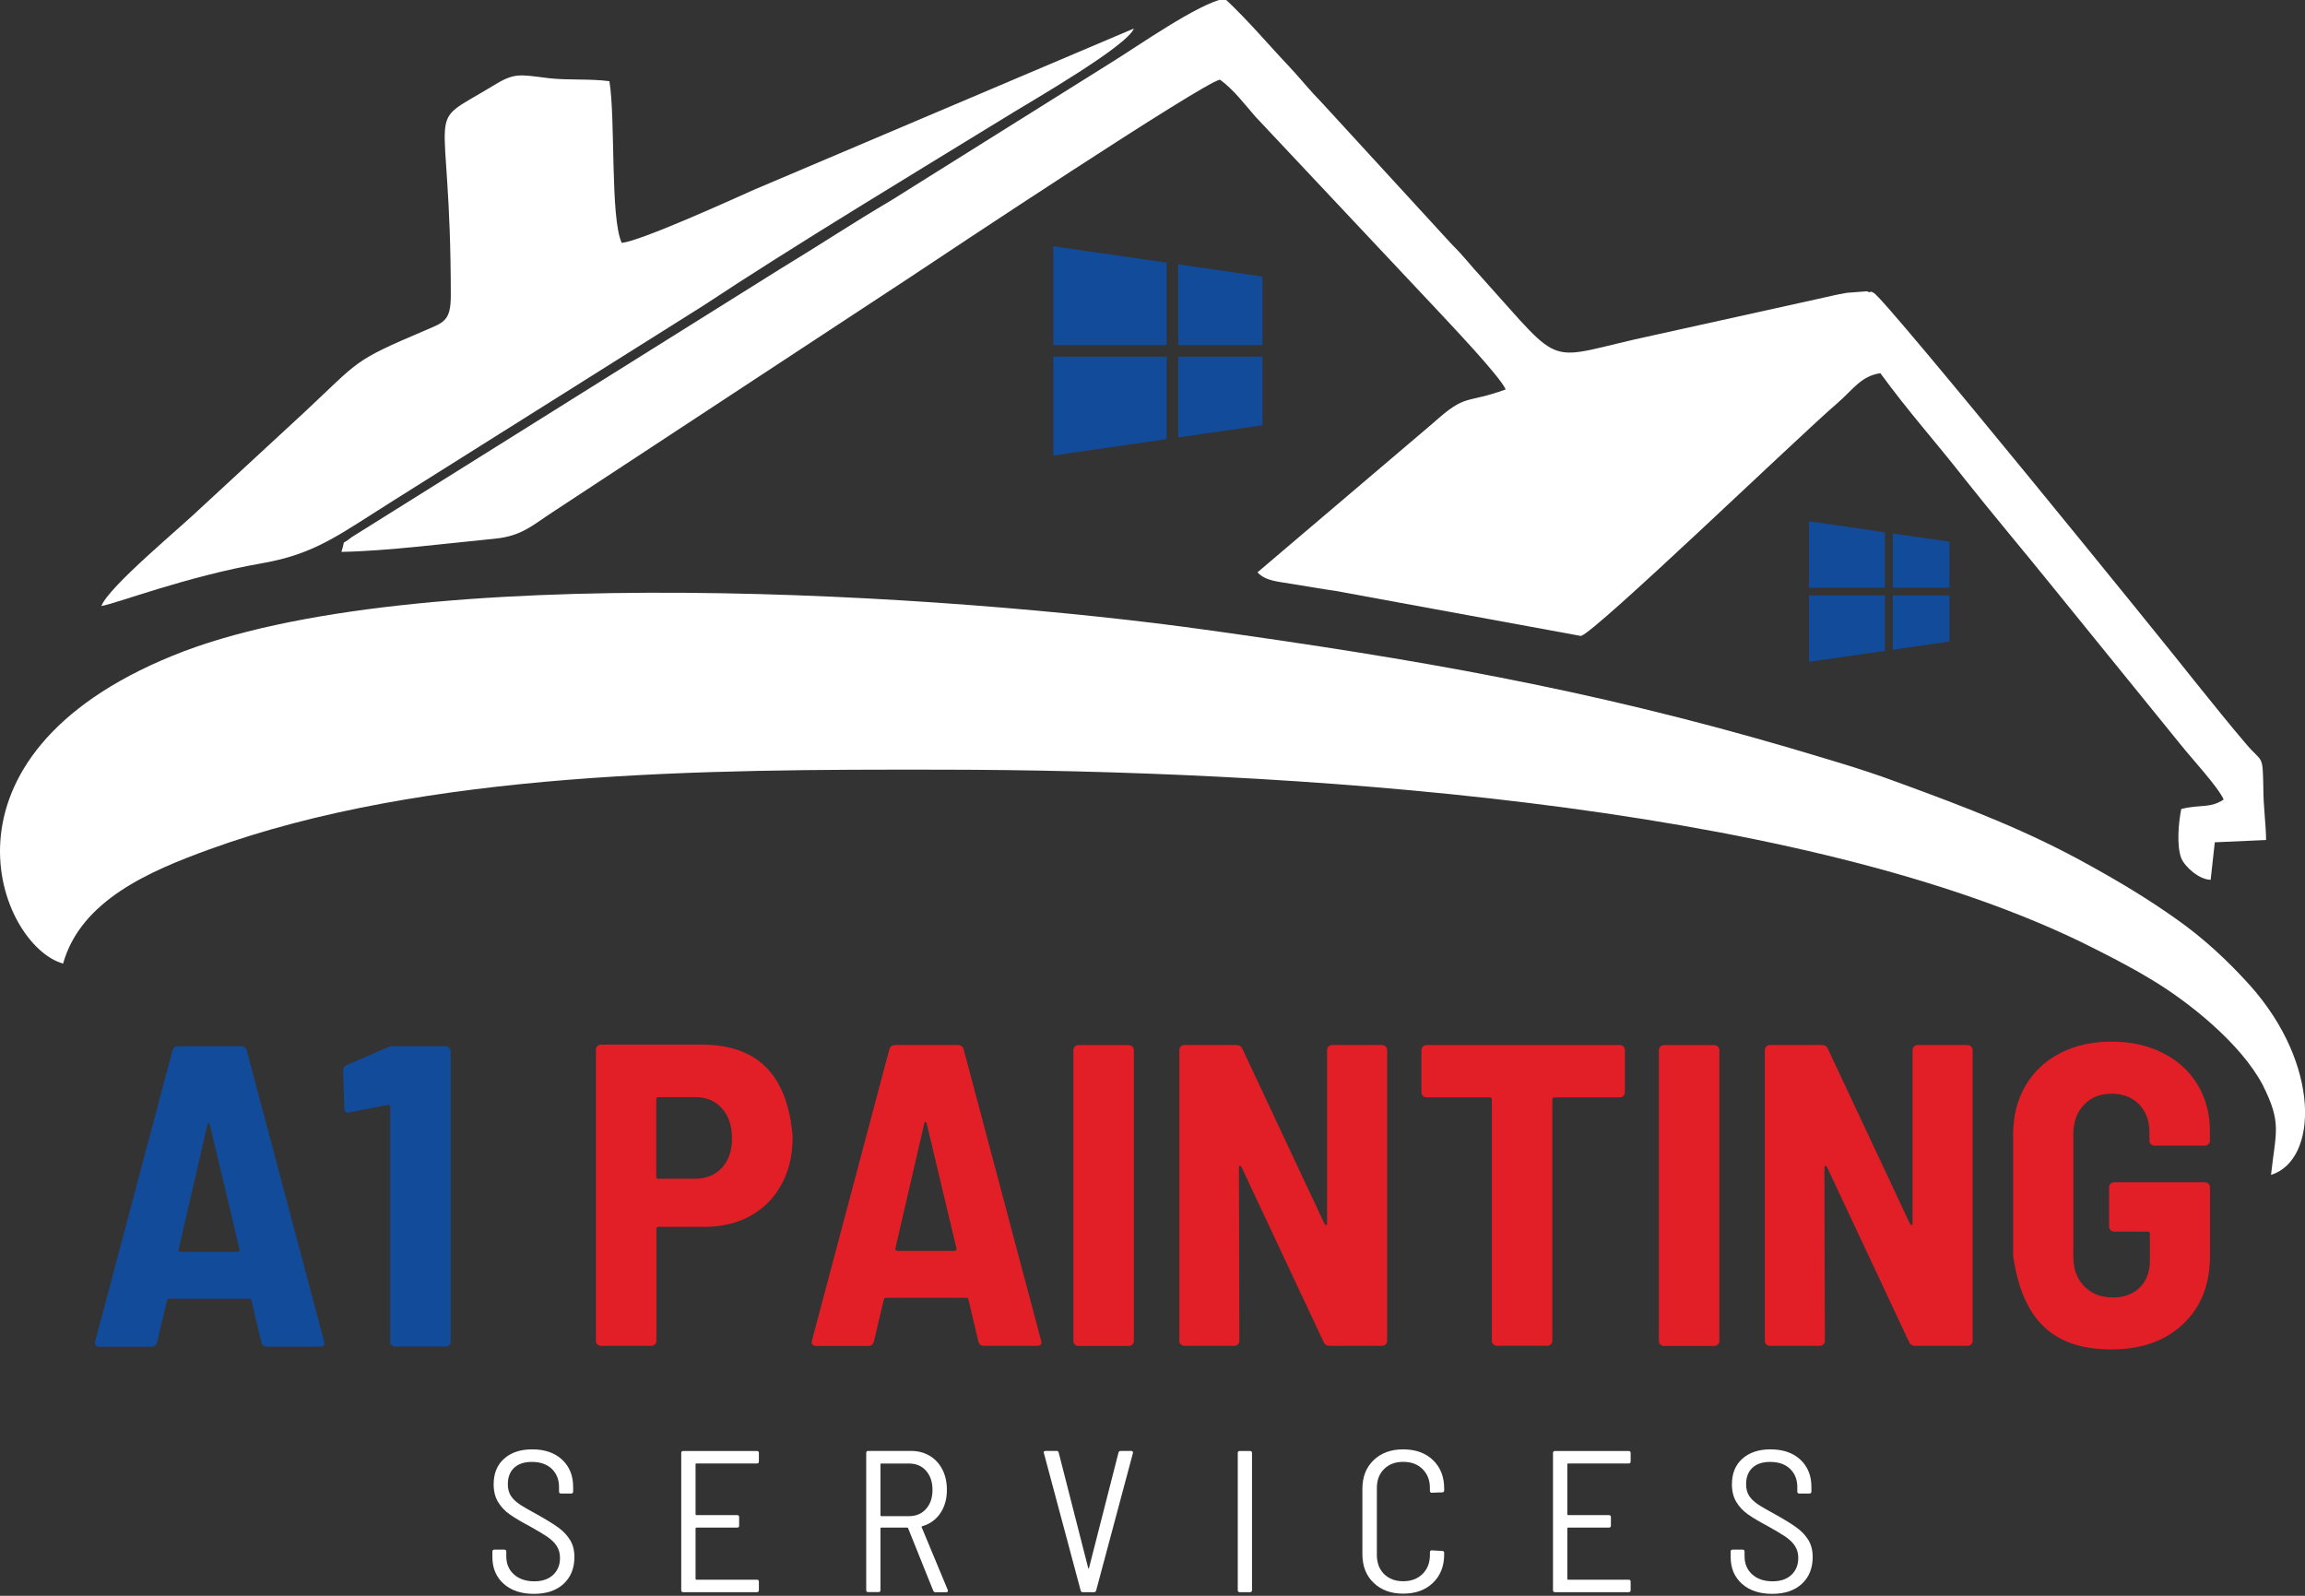 <?xml version="1.0" encoding="UTF-8"?> <!-- Generator: Adobe Illustrator 24.1.2, SVG Export Plug-In . SVG Version: 6.00 Build 0) --> <svg xmlns="http://www.w3.org/2000/svg" xmlns:xlink="http://www.w3.org/1999/xlink" version="1.1" id="Layer_1" x="0px" y="0px" viewBox="0 0 312 216" style="enable-background:new 0 0 312 216;" xml:space="preserve"><rect x="0" y="0" width="312" height="216" fill="#333333" stroke="none"/> <style type="text/css"> .st0{fill:#FFFFFF;} .st1{fill:#E21E26;} .st2{fill:#124B9A;} .st3{fill-rule:evenodd;clip-rule:evenodd;fill:#FFFFFF;} </style> <g> <g> <path class="st0" d="M66.65,210.76v-0.74c0-0.18,0.09-0.27,0.27-0.27h1.34c0.18,0,0.27,0.09,0.27,0.27v0.63 c0,1.02,0.35,1.84,1.04,2.46c0.69,0.62,1.61,0.93,2.76,0.93c1.07,0,1.92-0.29,2.54-0.87c0.62-0.58,0.93-1.35,0.93-2.29 c0-0.62-0.15-1.16-0.44-1.61c-0.29-0.46-0.72-0.87-1.28-1.26c-0.56-0.38-1.37-0.86-2.43-1.45c-1.13-0.6-2.02-1.13-2.66-1.58 c-0.65-0.46-1.17-1.01-1.57-1.67c-0.4-0.66-0.6-1.46-0.6-2.4c0-1.47,0.47-2.63,1.42-3.47c0.95-0.84,2.21-1.26,3.8-1.26 c1.69,0,3.04,0.46,4.04,1.39c1,0.93,1.5,2.16,1.5,3.69v0.63c0,0.18-0.09,0.27-0.27,0.27h-1.37c-0.18,0-0.27-0.09-0.27-0.27v-0.6 c0-1.02-0.33-1.84-0.98-2.47c-0.66-0.63-1.56-0.94-2.7-0.94c-1.02,0-1.82,0.26-2.39,0.79c-0.57,0.53-0.86,1.27-0.86,2.24 c0,0.62,0.14,1.14,0.41,1.56c0.27,0.42,0.67,0.8,1.19,1.15c0.52,0.35,1.32,0.81,2.39,1.39c1.24,0.69,2.19,1.28,2.85,1.76 c0.66,0.48,1.19,1.04,1.58,1.67c0.39,0.63,0.59,1.4,0.59,2.31c0,1.53-0.49,2.74-1.47,3.64c-0.98,0.9-2.32,1.35-4.01,1.35 c-1.71,0-3.07-0.45-4.08-1.35C67.16,213.47,66.65,212.27,66.65,210.76"></path> <path class="st0" d="M102.45,198.09h-8.19c-0.07,0-0.11,0.04-0.11,0.11v6.77c0,0.07,0.04,0.11,0.11,0.11h5.52 c0.18,0,0.27,0.09,0.27,0.27v1.15c0,0.18-0.09,0.27-0.27,0.27h-5.52c-0.07,0-0.11,0.04-0.11,0.11v6.83c0,0.07,0.04,0.11,0.11,0.11 h8.19c0.18,0,0.27,0.09,0.27,0.27v1.15c0,0.18-0.09,0.27-0.27,0.27h-9.97c-0.18,0-0.27-0.09-0.27-0.27v-18.57 c0-0.18,0.09-0.27,0.27-0.27h9.97c0.18,0,0.27,0.09,0.27,0.27v1.15C102.72,198,102.63,198.09,102.45,198.09"></path> <path class="st0" d="M119.18,198.2v6.91c0,0.07,0.04,0.11,0.11,0.11h3.77c0.95,0,1.71-0.33,2.29-0.98 c0.58-0.66,0.87-1.51,0.87-2.57c0-1.07-0.29-1.94-0.87-2.59c-0.58-0.66-1.35-0.98-2.29-0.98h-3.77 C119.22,198.09,119.18,198.13,119.18,198.2 M126.31,215.29l-3.39-8.44c-0.02-0.05-0.05-0.08-0.11-0.08h-3.52 c-0.07,0-0.11,0.04-0.11,0.11v8.35c0,0.18-0.09,0.27-0.27,0.27h-1.39c-0.18,0-0.27-0.09-0.27-0.27v-18.57 c0-0.18,0.09-0.27,0.27-0.27h5.79c0.95,0,1.79,0.22,2.53,0.66c0.74,0.44,1.31,1.06,1.72,1.86c0.41,0.8,0.61,1.72,0.61,2.76 c0,1.24-0.3,2.29-0.9,3.17c-0.6,0.87-1.42,1.46-2.46,1.75c-0.07,0.04-0.09,0.08-0.05,0.14l3.52,8.46l0.03,0.11 c0,0.15-0.08,0.22-0.25,0.22h-1.45C126.47,215.51,126.37,215.44,126.31,215.29z"></path> <path class="st0" d="M146.27,215.26l-4.97-18.57l-0.03-0.08c0-0.15,0.09-0.22,0.27-0.22h1.47c0.18,0,0.28,0.08,0.3,0.25 l3.99,15.62c0.02,0.04,0.04,0.05,0.05,0.05c0.02,0,0.04-0.02,0.05-0.05l3.99-15.62c0.04-0.16,0.14-0.25,0.3-0.25h1.42 c0.09,0,0.16,0.03,0.2,0.08c0.05,0.05,0.06,0.13,0.04,0.22l-4.97,18.57c-0.04,0.16-0.14,0.25-0.3,0.25h-1.53 C146.4,215.51,146.3,215.43,146.27,215.26"></path> <path class="st0" d="M167.54,215.24v-18.57c0-0.18,0.09-0.27,0.27-0.27h1.39c0.18,0,0.27,0.09,0.27,0.27v18.57 c0,0.18-0.09,0.27-0.27,0.27h-1.39C167.63,215.51,167.54,215.42,167.54,215.24"></path> <path class="st0" d="M184.41,210.35v-8.82c0-1.62,0.51-2.92,1.52-3.89c1.01-0.97,2.34-1.46,4-1.46c1.67,0,3.02,0.48,4.03,1.45 c1.01,0.96,1.52,2.25,1.52,3.85v0.25c0,0.18-0.09,0.27-0.27,0.27l-1.39,0.05c-0.18,0-0.27-0.08-0.27-0.25v-0.38 c0-1.06-0.33-1.91-1-2.57c-0.66-0.66-1.53-0.98-2.61-0.98c-1.07,0-1.94,0.32-2.59,0.97c-0.66,0.65-0.98,1.51-0.98,2.58v9.06 c0,1.07,0.33,1.93,0.98,2.58c0.66,0.65,1.52,0.97,2.59,0.97c1.07,0,1.94-0.33,2.61-0.98c0.66-0.66,1-1.51,1-2.57v-0.38 c0-0.16,0.09-0.25,0.27-0.25l1.39,0.08c0.18,0,0.27,0.09,0.27,0.27v0.19c0,1.6-0.51,2.89-1.52,3.86 c-1.01,0.97-2.35,1.46-4.03,1.46c-1.66,0-2.99-0.49-4-1.47C184.91,213.27,184.41,211.97,184.41,210.35"></path> <path class="st0" d="M220.45,198.09h-8.19c-0.07,0-0.11,0.04-0.11,0.11v6.77c0,0.07,0.04,0.11,0.11,0.11h5.52 c0.18,0,0.27,0.09,0.27,0.27v1.15c0,0.18-0.09,0.27-0.27,0.27h-5.52c-0.07,0-0.11,0.04-0.11,0.11v6.83c0,0.07,0.04,0.11,0.11,0.11 h8.19c0.18,0,0.27,0.09,0.27,0.27v1.15c0,0.18-0.09,0.27-0.27,0.27h-9.97c-0.18,0-0.27-0.09-0.27-0.27v-18.57 c0-0.18,0.09-0.27,0.27-0.27h9.97c0.18,0,0.27,0.09,0.27,0.27v1.15C220.72,198,220.63,198.09,220.45,198.09"></path> <path class="st0" d="M234.26,210.76v-0.74c0-0.18,0.09-0.27,0.27-0.27h1.34c0.18,0,0.27,0.09,0.27,0.27v0.63 c0,1.02,0.35,1.84,1.04,2.46c0.69,0.62,1.61,0.93,2.76,0.93c1.07,0,1.92-0.29,2.54-0.87c0.62-0.58,0.93-1.35,0.93-2.29 c0-0.62-0.15-1.16-0.44-1.61c-0.29-0.46-0.72-0.87-1.28-1.26c-0.56-0.38-1.37-0.86-2.43-1.45c-1.13-0.6-2.02-1.13-2.66-1.58 c-0.65-0.46-1.17-1.01-1.57-1.67c-0.4-0.66-0.6-1.46-0.6-2.4c0-1.47,0.47-2.63,1.42-3.47c0.95-0.84,2.21-1.26,3.8-1.26 c1.69,0,3.04,0.46,4.04,1.39c1,0.93,1.5,2.16,1.5,3.69v0.63c0,0.18-0.09,0.27-0.27,0.27h-1.37c-0.18,0-0.27-0.09-0.27-0.27v-0.6 c0-1.02-0.33-1.84-0.98-2.47c-0.66-0.63-1.56-0.94-2.7-0.94c-1.02,0-1.82,0.26-2.39,0.79c-0.57,0.53-0.86,1.27-0.86,2.24 c0,0.62,0.14,1.14,0.41,1.56c0.27,0.42,0.67,0.8,1.19,1.15c0.52,0.35,1.32,0.81,2.39,1.39c1.24,0.69,2.19,1.28,2.85,1.76 c0.66,0.48,1.19,1.04,1.58,1.67c0.39,0.63,0.59,1.4,0.59,2.31c0,1.53-0.49,2.74-1.47,3.64c-0.98,0.9-2.32,1.35-4.01,1.35 c-1.71,0-3.07-0.45-4.08-1.35C234.77,213.47,234.26,212.27,234.26,210.76"></path> </g> <g> <path class="st1" d="M99.08,154.08c0-1.71-0.46-3.06-1.37-4.07c-0.91-1.01-2.12-1.51-3.64-1.51h-4.95c-0.19,0-0.29,0.1-0.29,0.29 v10.47c0,0.19,0.1,0.29,0.29,0.29h4.95c1.51,0,2.73-0.49,3.64-1.48C98.63,157.07,99.08,155.75,99.08,154.08 M107.29,153.9 c0,2.41-0.49,4.53-1.48,6.37c-0.99,1.84-2.39,3.27-4.19,4.28c-1.8,1.01-3.87,1.51-6.2,1.51h-6.28c-0.19,0-0.29,0.1-0.29,0.29 v15.13c0,0.19-0.07,0.36-0.2,0.49c-0.14,0.14-0.3,0.2-0.49,0.2h-6.81c-0.19,0-0.36-0.07-0.49-0.2c-0.14-0.14-0.2-0.3-0.2-0.49 v-39.39c0-0.19,0.07-0.36,0.2-0.49c0.14-0.14,0.3-0.2,0.49-0.2c4.69,0,9.39,0,14.08,0C103.19,141.58,106.69,146.22,107.29,153.9z"></path> <path class="st1" d="M121.49,169.32h7.68c0.08,0,0.16-0.03,0.23-0.09c0.08-0.06,0.1-0.15,0.06-0.26l-4.02-16.88 c-0.04-0.16-0.1-0.23-0.17-0.23c-0.08,0-0.14,0.08-0.17,0.23l-3.9,16.88c-0.04,0.12-0.02,0.2,0.06,0.26 C121.33,169.29,121.41,169.32,121.49,169.32 M132.43,181.6l-1.34-5.7c-0.04-0.16-0.14-0.23-0.29-0.23h-10.88 c-0.16,0-0.25,0.08-0.29,0.23l-1.34,5.7c-0.12,0.39-0.37,0.58-0.76,0.58h-7.04c-0.5,0-0.7-0.25-0.58-0.76l10.47-39.39 c0.12-0.39,0.39-0.58,0.81-0.58h8.44c0.43,0,0.7,0.19,0.81,0.58l10.47,39.39l0.06,0.23c0,0.35-0.21,0.52-0.64,0.52h-7.1 C132.81,182.18,132.54,181.99,132.43,181.6z"></path> <path class="st1" d="M145.29,181.49v-39.34c0-0.19,0.07-0.36,0.2-0.49c0.14-0.14,0.3-0.2,0.49-0.2h6.81c0.19,0,0.36,0.07,0.49,0.2 c0.14,0.14,0.2,0.3,0.2,0.49v39.34c0,0.19-0.07,0.36-0.2,0.49c-0.14,0.14-0.3,0.2-0.49,0.2h-6.81c-0.19,0-0.36-0.07-0.49-0.2 C145.35,181.84,145.29,181.68,145.29,181.49"></path> <path class="st1" d="M180.32,141.45h6.75c0.19,0,0.36,0.07,0.49,0.2c0.14,0.14,0.2,0.3,0.2,0.49v39.34c0,0.19-0.07,0.36-0.2,0.49 c-0.14,0.14-0.3,0.2-0.49,0.2h-7.1c-0.39,0-0.66-0.17-0.81-0.52l-11.11-23.68c-0.08-0.12-0.16-0.17-0.23-0.17 c-0.08,0-0.12,0.08-0.12,0.23l0.06,23.45c0,0.19-0.07,0.36-0.2,0.49c-0.14,0.14-0.3,0.2-0.49,0.2h-6.75 c-0.19,0-0.36-0.07-0.49-0.2c-0.14-0.14-0.2-0.3-0.2-0.49v-39.34c0-0.19,0.07-0.36,0.2-0.49c0.14-0.14,0.3-0.2,0.49-0.2h7.04 c0.39,0,0.66,0.17,0.81,0.52l11.11,23.68c0.08,0.12,0.16,0.17,0.23,0.17c0.08,0,0.12-0.08,0.12-0.23v-23.45 c0-0.19,0.07-0.36,0.2-0.49C179.96,141.52,180.12,141.45,180.32,141.45"></path> <path class="st1" d="M219.94,142.15v5.7c0,0.19-0.07,0.36-0.2,0.49c-0.14,0.14-0.3,0.2-0.49,0.2h-8.84c-0.19,0-0.29,0.1-0.29,0.29 v32.64c0,0.19-0.07,0.36-0.2,0.49c-0.14,0.14-0.3,0.2-0.49,0.2h-6.81c-0.19,0-0.36-0.07-0.49-0.2c-0.14-0.14-0.2-0.3-0.2-0.49 v-32.64c0-0.19-0.1-0.29-0.29-0.29h-8.55c-0.19,0-0.36-0.07-0.49-0.2c-0.14-0.14-0.2-0.3-0.2-0.49v-5.7c0-0.19,0.07-0.36,0.2-0.49 c0.14-0.14,0.3-0.2,0.49-0.2h26.19c0.19,0,0.36,0.07,0.49,0.2C219.87,141.79,219.94,141.95,219.94,142.15"></path> <path class="st1" d="M224.54,181.49v-39.34c0-0.19,0.07-0.36,0.2-0.49c0.14-0.14,0.3-0.2,0.49-0.2h6.81c0.19,0,0.36,0.07,0.49,0.2 c0.14,0.14,0.2,0.3,0.2,0.49v39.34c0,0.19-0.07,0.36-0.2,0.49c-0.14,0.14-0.3,0.2-0.49,0.2h-6.81c-0.19,0-0.36-0.07-0.49-0.2 C224.61,181.84,224.54,181.68,224.54,181.49"></path> <path class="st1" d="M259.57,141.45h6.75c0.19,0,0.36,0.07,0.49,0.2c0.14,0.14,0.2,0.3,0.2,0.49v39.34c0,0.19-0.07,0.36-0.2,0.49 c-0.14,0.14-0.3,0.2-0.49,0.2h-7.1c-0.39,0-0.66-0.17-0.81-0.52l-11.11-23.68c-0.08-0.12-0.16-0.17-0.23-0.17 c-0.08,0-0.12,0.08-0.12,0.23l0.06,23.45c0,0.19-0.07,0.36-0.2,0.49c-0.14,0.14-0.3,0.2-0.49,0.2h-6.75 c-0.19,0-0.36-0.07-0.49-0.2c-0.14-0.14-0.2-0.3-0.2-0.49v-39.34c0-0.19,0.07-0.36,0.2-0.49c0.14-0.14,0.3-0.2,0.49-0.2h7.04 c0.39,0,0.66,0.17,0.81,0.52l11.11,23.68c0.08,0.12,0.16,0.17,0.23,0.17s0.12-0.08,0.12-0.23v-23.45c0-0.19,0.07-0.36,0.2-0.49 C259.21,141.52,259.38,141.45,259.57,141.45"></path> <path class="st1" d="M272.49,169.96v-16.35c0-2.52,0.55-4.73,1.66-6.63c1.11-1.9,2.67-3.38,4.68-4.42 c2.02-1.05,4.34-1.57,6.98-1.57c2.6,0,4.92,0.51,6.95,1.54c2.04,1.03,3.61,2.46,4.71,4.31c1.11,1.84,1.66,3.93,1.66,6.26v1.28 c0,0.19-0.07,0.36-0.2,0.49c-0.14,0.14-0.3,0.2-0.49,0.2h-6.81c-0.19,0-0.36-0.07-0.49-0.2c-0.14-0.14-0.2-0.3-0.2-0.49v-1.22 c0-1.47-0.47-2.7-1.4-3.67c-0.93-0.97-2.17-1.45-3.72-1.45s-2.8,0.5-3.75,1.51c-0.95,1.01-1.43,2.33-1.43,3.96v16.64 c0,1.63,0.49,2.95,1.48,3.96c0.99,1.01,2.28,1.51,3.87,1.51c1.51,0,2.73-0.45,3.64-1.34c0.91-0.89,1.37-2.11,1.37-3.67V167 c0-0.19-0.1-0.29-0.29-0.29h-4.54c-0.19,0-0.36-0.07-0.49-0.2c-0.14-0.14-0.2-0.3-0.2-0.49v-5.3c0-0.19,0.07-0.36,0.2-0.49 c0.14-0.14,0.3-0.2,0.49-0.2h12.28c0.19,0,0.36,0.07,0.49,0.2c0.14,0.14,0.2,0.3,0.2,0.49v9.25c0,3.88-1.21,6.96-3.64,9.25 c-2.42,2.29-5.65,3.43-9.69,3.43C278.09,182.67,273.76,178.86,272.49,169.96"></path> <path class="st2" d="M24.46,169.45h7.67c0.08,0,0.15-0.03,0.23-0.09c0.08-0.06,0.1-0.15,0.06-0.26l-4.01-16.85 c-0.04-0.15-0.1-0.23-0.17-0.23c-0.08,0-0.14,0.08-0.17,0.23l-3.89,16.85c-0.04,0.12-0.02,0.2,0.06,0.26 C24.3,169.42,24.38,169.45,24.46,169.45 M35.38,181.71l-1.34-5.69c-0.04-0.16-0.14-0.23-0.29-0.23H22.89 c-0.15,0-0.25,0.08-0.29,0.23l-1.34,5.69c-0.12,0.39-0.37,0.58-0.76,0.58h-7.03c-0.5,0-0.7-0.25-0.58-0.76l10.46-39.34 c0.12-0.39,0.39-0.58,0.81-0.58h8.43c0.43,0,0.7,0.19,0.81,0.58l10.46,39.34l0.06,0.23c0,0.35-0.21,0.52-0.64,0.52h-7.09 C35.77,182.29,35.5,182.1,35.38,181.71z"></path> <path class="st2" d="M53.28,141.61h7.03c0.19,0,0.36,0.07,0.49,0.2c0.14,0.14,0.2,0.3,0.2,0.49v39.28c0,0.19-0.07,0.36-0.2,0.49 c-0.14,0.14-0.3,0.2-0.49,0.2h-6.8c-0.19,0-0.36-0.07-0.49-0.2c-0.14-0.14-0.2-0.3-0.2-0.49v-31.73c0-0.08-0.03-0.15-0.09-0.23 c-0.06-0.08-0.13-0.1-0.2-0.06l-5.17,0.99l-0.23,0.06c-0.35,0-0.52-0.21-0.52-0.64l-0.17-5c0-0.39,0.17-0.66,0.52-0.81l5.46-2.38 C52.72,141.67,53.01,141.61,53.28,141.61"></path> </g> <g> <path class="st2" d="M157.91,35.55v11.16h-15.34V33.33L157.91,35.55z M157.91,59.44l-15.34,2.22V48.28h15.34V59.44z M170.88,37.43 v9.28h-11.4V35.78L170.88,37.43z M170.88,57.56l-11.4,1.65V48.28h11.4V57.56z"></path> <path class="st2" d="M244.87,79.55v-8.99l10.28,1.49v7.5H244.87z M244.87,89.58V80.6h10.28v7.5L244.87,89.58z M263.87,73.32v6.23 h-7.66v-7.34L263.87,73.32z M263.87,86.83l-7.66,1.11V80.6h7.66V86.83z"></path> <path class="st3" d="M8.54,130.43c2.41-8.61,11.85-12.56,19.71-15.43c29.43-10.71,67.1-10.87,99.22-10.82 c45.91,0.05,114.49,4.2,154.01,23.22c3.52,1.74,6.57,3.28,9.63,5.13c5.09,3.02,12.22,8.71,15.18,14.35 c2.59,5.18,1.76,6.25,1.11,12.15c6.39-2,6.76-14.92-2.87-25.68c-2.96-3.28-6.2-6.31-9.9-8.92c-3.79-2.67-7.03-4.66-11.66-7.23 c-8.33-4.66-16.57-7.84-26.29-11.38c-4.81-1.79-9.44-3.08-14.35-4.56c-27.49-8.05-50.63-12.05-79.32-16.04 c-33.78-4.72-107.18-9.74-139.66,3.54C-10.34,102.49-0.16,127.97,8.54,130.43"></path> <path class="st3" d="M46.21,74.7c6.11-0.1,14.53-1.18,20.82-1.79c3.61-0.36,5.09-1.85,7.77-3.59l48.22-31.68 c4.91-3.28,39.8-26.45,42.11-26.86c1.85,1.33,3.33,3.33,4.81,5.02l24.43,25.99c1.76,1.9,8.61,9.07,9.44,10.92 c-5.46,2-5.28,0.46-9.72,4.46l-23.88,20.3c1.11,1.18,2.68,1.23,4.81,1.59c2.04,0.31,3.61,0.62,5.74,0.92l33.23,6.1 c1.94-0.46,29.8-27.32,34.61-31.42c2.22-1.9,3.24-3.74,5.92-4.15c3.89,5.33,7.4,9.18,11.48,14.4c3.61,4.56,7.77,9.48,11.66,14.3 l17.59,21.68c1.3,1.64,5,5.64,5.74,7.33c-1.85,1.23-3.05,0.62-5.74,1.28c-0.37,1.85-0.65,4.92,0,6.66 c0.46,1.13,2.41,2.92,3.98,2.92l0.56-5.07l6.94-0.31c0-2-0.37-4.51-0.37-7.02c-0.09-4.72-0.09-3.33-2.31-5.95 c-2.41-2.82-4.44-5.38-7.13-8.71c-2.87-3.69-41.74-51.62-43.31-52.39c-0.19-0.05-0.37-0.26-0.46-0.1c-0.09,0.1-0.37-0.1-0.46-0.1 l-2.68,0.2c-1.57,0.26-2.41,0.51-3.89,0.82l-22.49,4.97c-14.9,3.18-11.48,4.97-23.05-7.84c-1.57-1.69-2.41-2.87-4.07-4.51 l-17.59-19.17c-1.57-1.59-2.78-3.13-4.35-4.82c-2.87-3.02-5.46-6.15-8.79-9.28c-3.52,0.62-11.94,6.56-15.36,8.66l-29.71,18.61 c-5.55,3.28-9.53,5.95-15.18,9.38L47.6,72.71C46.02,73.99,46.86,72.71,46.21,74.7"></path> <path class="st3" d="M84.16,32.88c-1.57-3.33-0.83-16.71-1.67-21.89c-2.68-0.36-5.55-0.1-8.24-0.41 c-4.07-0.51-4.63-0.77-7.68,1.13c-9.53,5.79-5.55,0.82-5.55,28.3c0,3.54-1.02,3.64-3.61,4.77c-9.63,4.1-8.61,3.9-16.1,10.92 L27.51,68.45c-2.96,2.87-12.77,10.92-13.79,13.58c2.13-0.36,11.48-4,21.75-5.79c7.31-1.28,10.46-3.9,18.14-8.71l41.56-26.14 c12.31-8.15,29.15-18.3,42.11-26.25c2.13-1.33,15.27-8.87,16.2-11.28L102.02,25.7C98.69,27.19,86.84,32.57,84.16,32.88"></path> </g> </g> </svg> 
